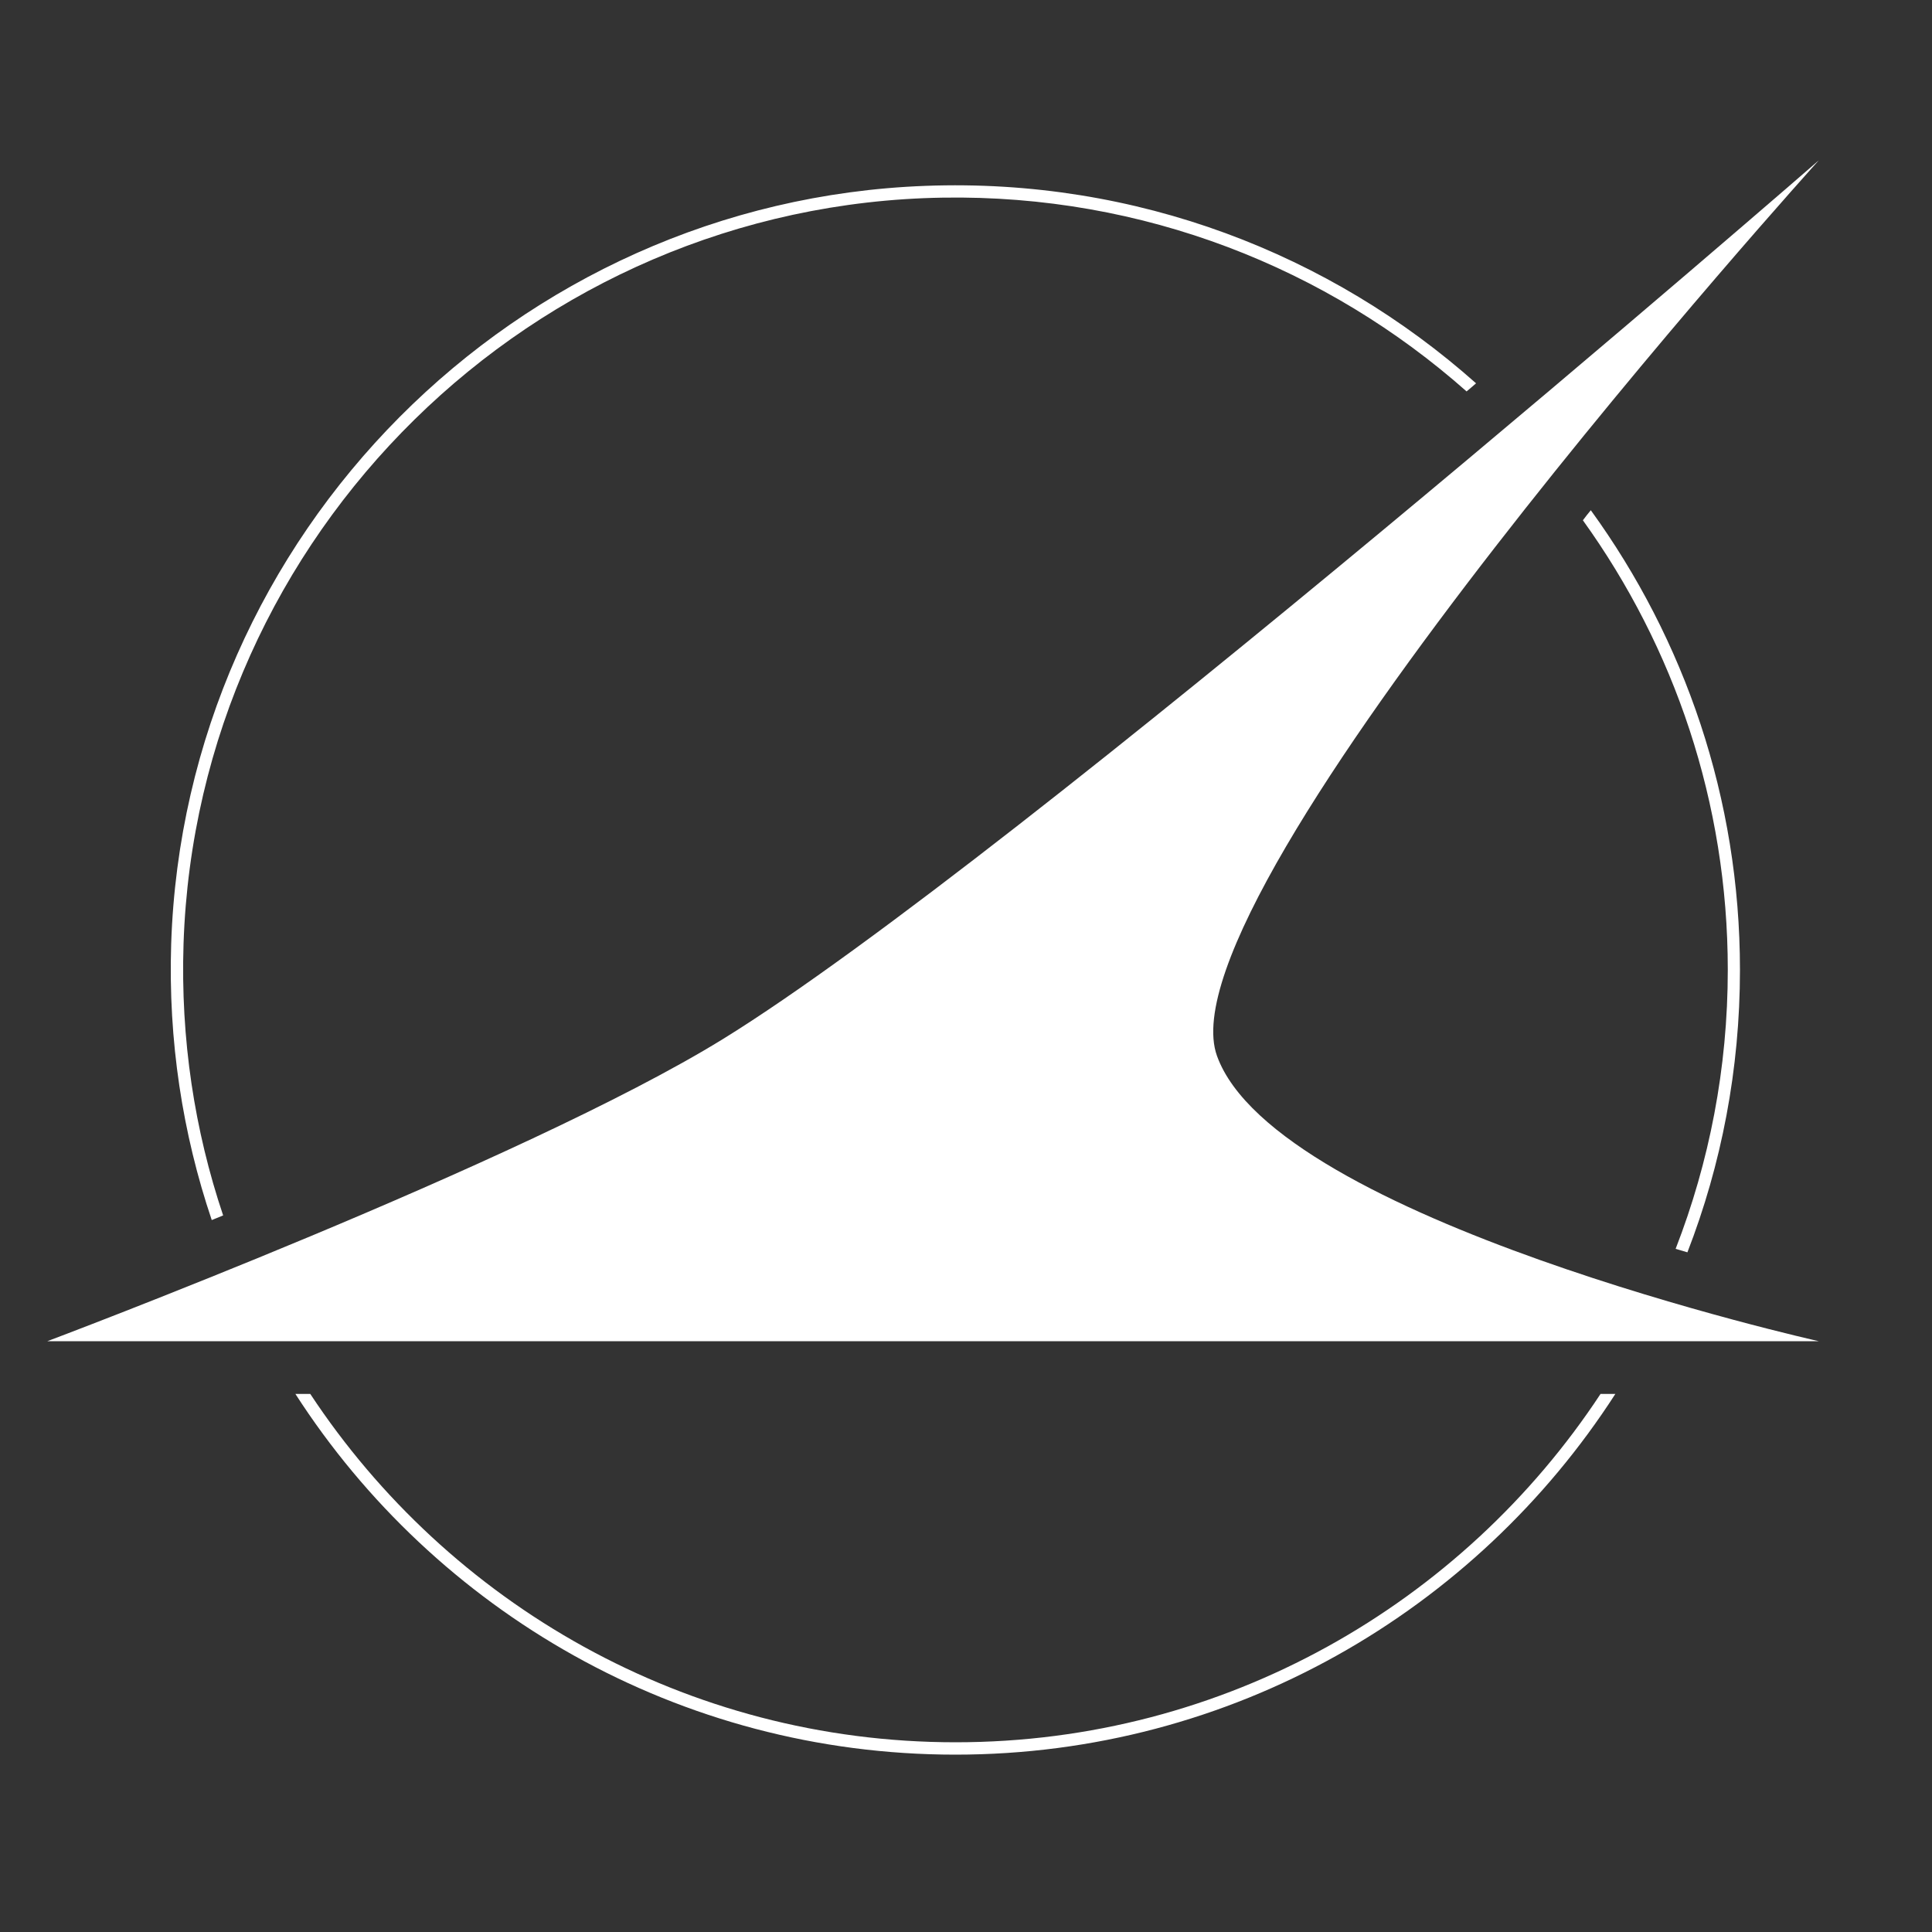 <svg xmlns="http://www.w3.org/2000/svg" xmlns:xlink="http://www.w3.org/1999/xlink" id="Layer_1" x="0px" y="0px" viewBox="0 0 1000 1000" style="enable-background:new 0 0 1000 1000;" xml:space="preserve"><rect x="0" y="0" width="1000" height="1000" fill="#333333" stroke="none"/><style type="text/css">	.st0{fill:#FFFFFF;}</style><g>	<path class="st0" d="M828.5,721.4C757,830,634,901.8,494.6,901.8s-262.4-71.8-334-180.3h-7.7c72.3,112.3,198.5,186.7,341.6,186.7  s269.3-74.5,341.6-186.7H828.5z"></path>	<path class="st0" d="M894.3,502c0,50.9-9.6,99.6-27,144.4c2.1,0.6,4.1,1.2,6.1,1.8c17.6-45.4,27.2-94.7,27.2-146.2  c0-88.8-28.7-171-77.2-237.9c-1.4,1.7-2.8,3.4-4.1,5.2C866.5,334.9,894.3,415.3,894.3,502z"></path>	<path class="st0" d="M115.5,629.1c-14.8-44-22.1-91.3-20.5-140.6c7-212,180.8-382.8,392.9-386.2c104-1.7,199.2,36.5,271.2,100.3  c1.7-1.4,3.3-2.8,4.9-4.2C688.8,131.5,588.4,92.1,479,96.2C266.9,104.1,95.5,276.5,88.6,488.6c-1.6,50.1,5.9,98.2,21,142.9  C111.5,630.7,113.5,629.9,115.5,629.1z"></path></g><path class="st0" d="M24.5,694.2c0,0,246.1-92.5,349.7-156.4C526.2,444,941.4,83,941.4,83S599.3,461.3,629.9,546.5 c30.5,84.9,311.5,147.7,311.5,147.7H24.5z"></path></svg>